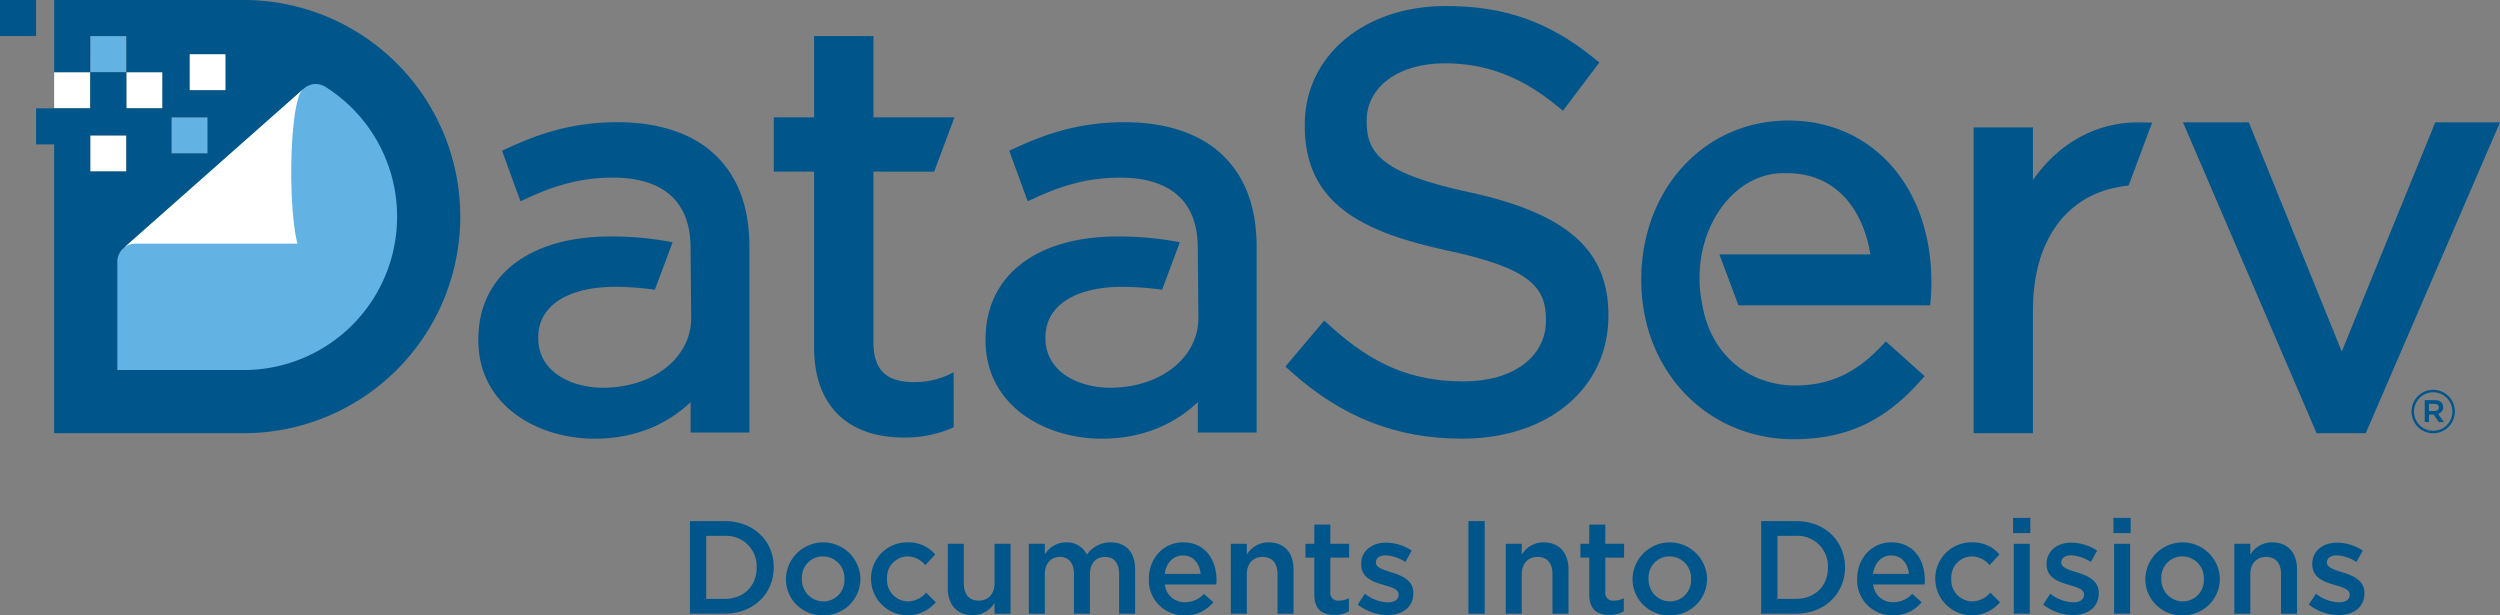 <svg id="_4c-logo" data-name="4c-logo" xmlns="http://www.w3.org/2000/svg" viewBox="0 0 576 141.766"><rect x="0" y="0" width="576" height="141.766" fill="#808080" stroke="none"/><title>DataServ-4C-logo-tagline (1)</title><path d="M266.463,348.429h7.961c6.711,0,11.347,4.606,11.347,10.615v.061c0,6.009-4.636,10.676-11.347,10.676h-7.961Zm7.961,17.936c4.484,0,7.412-3.02,7.412-7.199v-.061a7.007,7.007,0,0,0-7.412-7.26h-4.21v14.519Z" transform="translate(-107.5 -228.381)" style="fill:#00568a"/><path d="M288.574,361.82V361.759a8.589,8.589,0,0,1,17.173-.062v.062a8.42,8.42,0,0,1-8.632,8.388A8.329,8.329,0,0,1,288.574,361.82Zm13.482,0V361.759a4.979,4.979,0,0,0-4.942-5.186,4.833,4.833,0,0,0-4.849,5.124v.062a4.99,4.99,0,0,0,4.911,5.185A4.857,4.857,0,0,0,302.056,361.82Z" transform="translate(-107.5 -228.381)" style="fill:#00568a"/><path d="M308.184,361.82V361.759a8.306,8.306,0,0,1,8.358-8.419,8.046,8.046,0,0,1,6.436,2.776l-2.287,2.471a5.422,5.422,0,0,0-4.179-2.013,4.834,4.834,0,0,0-4.637,5.124v.062a4.9,4.9,0,0,0,4.819,5.185,5.669,5.669,0,0,0,4.179-2.013l2.227,2.197a8.445,8.445,0,0,1-14.916-5.308Z" transform="translate(-107.5 -228.381)" style="fill:#00568a"/><path d="M325.873,363.924V353.676H329.564v9.151c0,2.501,1.25,3.935,3.447,3.935,2.135,0,3.63-1.495,3.63-3.996v-9.09h3.691v16.105h-3.691v-2.501a5.796,5.796,0,0,1-5.033,2.837C327.978,370.117,325.873,367.676,325.873,363.924Z" transform="translate(-107.5 -228.381)" style="fill:#00568a"/><path d="M344.538,353.676h3.69v2.44a5.771,5.771,0,0,1,4.911-2.776,5.066,5.066,0,0,1,4.789,2.837,6.577,6.577,0,0,1,5.46-2.837c3.508,0,5.643,2.227,5.643,6.162v10.279h-3.691V360.63c0-2.562-1.189-3.935-3.263-3.935-2.013,0-3.447,1.403-3.447,3.996v9.09h-3.691v-9.181c0-2.501-1.22-3.904-3.264-3.904-2.044,0-3.447,1.525-3.447,4.026v9.06h-3.69Z" transform="translate(-107.5 -228.381)" style="fill:#00568a"/><path d="M372.199,361.789v-.061c0-4.606,3.264-8.389,7.87-8.389,5.125,0,7.717,4.027,7.717,8.663,0,.336-.03.671-.061,1.037H375.89a4.496,4.496,0,0,0,4.637,4.088,5.85,5.85,0,0,0,4.362-1.922l2.165,1.922a8.147,8.147,0,0,1-6.588,3.02A8.036,8.036,0,0,1,372.199,361.789Zm11.926-1.19c-.244-2.379-1.647-4.24-4.087-4.24-2.257,0-3.843,1.739-4.179,4.24Z" transform="translate(-107.5 -228.381)" style="fill:#00568a"/><path d="M391.077,353.676h3.69v2.501a5.797,5.797,0,0,1,5.033-2.837c3.63,0,5.734,2.44,5.734,6.192v10.249h-3.69V360.63c0-2.501-1.251-3.935-3.447-3.935-2.136,0-3.63,1.495-3.63,3.996v9.09h-3.69Z" transform="translate(-107.5 -228.381)" style="fill:#00568a"/><path d="M410.321,365.328V356.848H408.278v-3.173h2.044v-4.423h3.691v4.423h4.331v3.173h-4.331v7.9a1.757,1.757,0,0,0,1.983,2.013,4.968,4.968,0,0,0,2.288-.549v3.02a6.462,6.462,0,0,1-3.325.824C412.243,370.056,410.321,368.866,410.321,365.328Z" transform="translate(-107.5 -228.381)" style="fill:#00568a"/><path d="M420.324,367.676l1.647-2.501a9.044,9.044,0,0,0,5.277,1.983c1.587,0,2.501-.671,2.501-1.739V365.358c0-1.251-1.708-1.677-3.599-2.257-2.379-.671-5.033-1.647-5.033-4.727v-.062c0-3.05,2.532-4.911,5.734-4.911a11.168,11.168,0,0,1,5.918,1.83l-1.464,2.624a9.35,9.35,0,0,0-4.545-1.526c-1.434,0-2.257.671-2.257,1.617v.061c0,1.159,1.738,1.647,3.63,2.257,2.349.732,5.002,1.8,5.002,4.698v.061c0,3.386-2.623,5.064-5.978,5.064A11.314,11.314,0,0,1,420.324,367.676Z" transform="translate(-107.5 -228.381)" style="fill:#00568a"/><path d="M445.821,348.429h3.752v21.352h-3.752Z" transform="translate(-107.5 -228.381)" style="fill:#00568a"/><path d="M454.421,353.676h3.69v2.501a5.797,5.797,0,0,1,5.033-2.837c3.63,0,5.734,2.44,5.734,6.192v10.249h-3.69V360.63c0-2.501-1.251-3.935-3.447-3.935-2.136,0-3.63,1.495-3.63,3.996v9.09h-3.69Z" transform="translate(-107.5 -228.381)" style="fill:#00568a"/><path d="M473.665,365.328V356.848h-2.044v-3.173h2.044v-4.423H477.356v4.423h4.331v3.173H477.356v7.9a1.757,1.757,0,0,0,1.983,2.013,4.968,4.968,0,0,0,2.288-.549v3.02a6.462,6.462,0,0,1-3.325.824C475.587,370.056,473.665,368.866,473.665,365.328Z" transform="translate(-107.5 -228.381)" style="fill:#00568a"/><path d="M483.637,361.82V361.759a8.589,8.589,0,0,1,17.173-.062v.062a8.42,8.42,0,0,1-8.632,8.388A8.329,8.329,0,0,1,483.637,361.82Zm13.482,0V361.759a4.979,4.979,0,0,0-4.942-5.186,4.833,4.833,0,0,0-4.849,5.124v.062a4.99,4.99,0,0,0,4.911,5.185A4.857,4.857,0,0,0,497.119,361.82Z" transform="translate(-107.5 -228.381)" style="fill:#00568a"/><path d="M513.281,348.429h7.961c6.711,0,11.347,4.606,11.347,10.615v.061c0,6.009-4.636,10.676-11.347,10.676h-7.961Zm7.961,17.936c4.484,0,7.412-3.02,7.412-7.199v-.061a7.007,7.007,0,0,0-7.412-7.26h-4.21v14.519Z" transform="translate(-107.5 -228.381)" style="fill:#00568a"/><path d="M535.392,361.789v-.061c0-4.606,3.264-8.389,7.87-8.389,5.125,0,7.717,4.027,7.717,8.663,0,.336-.03.671-.061,1.037H539.083a4.495,4.495,0,0,0,4.636,4.088,5.85,5.85,0,0,0,4.362-1.922l2.165,1.922a8.147,8.147,0,0,1-6.588,3.02A8.036,8.036,0,0,1,535.392,361.789Zm11.926-1.19c-.244-2.379-1.647-4.24-4.087-4.24-2.257,0-3.843,1.739-4.179,4.24Z" transform="translate(-107.5 -228.381)" style="fill:#00568a"/><path d="M553.385,361.82V361.759a8.306,8.306,0,0,1,8.358-8.419,8.046,8.046,0,0,1,6.436,2.776l-2.287,2.471a5.422,5.422,0,0,0-4.179-2.013,4.833,4.833,0,0,0-4.636,5.124v.062a4.9,4.9,0,0,0,4.819,5.185,5.669,5.669,0,0,0,4.179-2.013l2.226,2.197a8.444,8.444,0,0,1-14.915-5.308Z" transform="translate(-107.5 -228.381)" style="fill:#00568a"/><path d="M571.318,347.697h3.965v3.508h-3.965Zm.152,5.978h3.691v16.105h-3.691Z" transform="translate(-107.5 -228.381)" style="fill:#00568a"/><path d="M578.241,367.676l1.647-2.501a9.044,9.044,0,0,0,5.277,1.983c1.587,0,2.501-.671,2.501-1.739V365.358c0-1.251-1.708-1.677-3.599-2.257-2.379-.671-5.033-1.647-5.033-4.727v-.062c0-3.05,2.532-4.911,5.734-4.911a11.168,11.168,0,0,1,5.918,1.83l-1.464,2.624a9.35,9.35,0,0,0-4.545-1.526c-1.434,0-2.257.671-2.257,1.617v.061c0,1.159,1.738,1.647,3.63,2.257,2.349.732,5.002,1.8,5.002,4.698v.061c0,3.386-2.623,5.064-5.978,5.064A11.314,11.314,0,0,1,578.241,367.676Z" transform="translate(-107.5 -228.381)" style="fill:#00568a"/><path d="M594.436,347.697h3.965v3.508h-3.965Zm.152,5.978h3.691v16.105h-3.691Z" transform="translate(-107.5 -228.381)" style="fill:#00568a"/><path d="M601.786,361.82V361.759a8.589,8.589,0,0,1,17.173-.062v.062a8.42,8.42,0,0,1-8.632,8.388A8.329,8.329,0,0,1,601.786,361.82Zm13.482,0V361.759a4.979,4.979,0,0,0-4.942-5.186,4.833,4.833,0,0,0-4.849,5.124v.062a4.99,4.99,0,0,0,4.911,5.185A4.857,4.857,0,0,0,615.268,361.82Z" transform="translate(-107.5 -228.381)" style="fill:#00568a"/><path d="M622.281,353.676h3.69v2.501a5.797,5.797,0,0,1,5.033-2.837c3.63,0,5.734,2.44,5.734,6.192v10.249H633.048V360.63c0-2.501-1.251-3.935-3.447-3.935-2.136,0-3.63,1.495-3.63,3.996v9.09h-3.69Z" transform="translate(-107.5 -228.381)" style="fill:#00568a"/><path d="M639.45,367.676l1.647-2.501a9.044,9.044,0,0,0,5.277,1.983c1.586,0,2.501-.671,2.501-1.739V365.358c0-1.251-1.708-1.677-3.599-2.257-2.379-.671-5.033-1.647-5.033-4.727v-.062c0-3.05,2.532-4.911,5.734-4.911a11.168,11.168,0,0,1,5.918,1.83l-1.464,2.624a9.35,9.35,0,0,0-4.545-1.526c-1.434,0-2.257.671-2.257,1.617v.061c0,1.159,1.738,1.647,3.63,2.257,2.349.732,5.002,1.8,5.002,4.698v.061c0,3.386-2.623,5.064-5.978,5.064A11.314,11.314,0,0,1,639.45,367.676Z" transform="translate(-107.5 -228.381)" style="fill:#00568a"/><path d="M446.225,272.719c-20.162-4.321-23.849-8.878-23.849-16.298v-.266c0-7.766,7.397-13.191,17.987-13.191,9.438,0,17.616,3.084,25.738,9.707l1.504,1.226,1.168-1.549,6.13-8.129,1.091-1.447-1.413-1.135c-10.366-8.321-20.52-11.872-33.951-11.872-18.842,0-32.518,11.49-32.518,27.321v.266c0,17.94,13.107,24.466,32.787,28.744,19.26,4.061,22.782,8.539,22.782,15.897v.267c0,8.368-7.603,13.99-18.92,13.99-11.841,0-20.744-3.682-30.73-12.709l-1.433-1.295-1.247,1.476-6.53,7.729-1.173,1.389,1.356,1.211c11.768,10.506,24.274,15.4,39.356,15.4,19.852,0,33.717-11.619,33.717-28.254v-.267C478.078,286.022,468.552,277.585,446.225,272.719Z" transform="translate(-107.5 -228.381)" style="fill:#00568a"/><path d="M600.721,256.573l-.611-.006c-9.703,0-18.376,4.855-24.213,13.286V257.733H562.224v70.46h13.673V299.738c0-16.053,7.823-26.697,20.927-28.473l1.107-.15.392-1.046,4.109-10.973.925-2.469Z" transform="translate(-107.5 -228.381)" style="fill:#00568a"/><path d="M519.518,256.151c-19.312,0-33.874,15.783-33.874,36.713,0,20.931,15.118,36.714,35.165,36.714,11.826,0,20.732-4.052,28.88-13.139l1.248-1.392-1.392-1.247L543.35,308.251l-1.348-1.208-1.25,1.309c-5.837,6.116-11.908,8.843-19.685,8.843a22.132,22.132,0,0,1-8.194-1.553c-.434-.164-.831-.336-1.224-.52l-.294-.143c-.421-.207-.837-.428-1.244-.67-5.492-3.189-9.17-8.705-10.374-15.544a30.184,30.184,0,0,1-.665-6.302c0-13.338,8.673-24.189,19.334-24.189l.388.021c.183-.002.279-.008.375-.015h.011c12.07,0,17.76,9.32,19.255,18.715H503.644l4.396,11.737H552.212l.143-1.713c.135-1.626.135-2.695.135-3.639C552.49,271.461,538.931,256.151,519.518,256.151Zm-8.661,60.664 0.0 0-0.0.001 0-.001Zm7.55-50.408 0.0 0h-0Z" transform="translate(-107.5 -228.381)" style="fill:#00568a"/><path d="M327.227,314.16l-.255.123a19.064,19.064,0,0,1-8.868,2.138c-6.473,0-9.36-2.847-9.36-9.231v-39.264H322.731l.454-1.213,3.286-8.776.945-2.523H308.745V236.698H295.071v18.715h-9.292v12.512h9.292v40.555c0,13.162,7.549,20.711,20.711,20.711a27.027,27.027,0,0,0,11.446-2.366Z" transform="translate(-107.5 -228.381)" style="fill:#00568a"/><path d="M272.652,264.442c-5.17-5.171-13.08-7.904-22.874-7.904-10.737,0-18.379,2.81-25.038,5.846l-1.573.717.593,1.623,2.969,8.131.694,1.901,1.839-.843c7.043-3.229,12.87-4.606,19.483-4.606,8.049,0,17.682,2.748,17.863,15.838l.144,16.494c0,9.162-8.74,16.072-20.33,16.072-7.181,0-14.909-3.575-14.909-11.425v-.259c0-7.126,6.752-11.553,17.62-11.553a64.961,64.961,0,0,1,9.246.665L262.475,284.203a72.499,72.499,0,0,0-14.375-1.337c-18.745,0-30.39,9.074-30.39,23.68v.258c0,14.868,13.47,22.647,26.777,22.647,10.368,0,17.472-4.022,22.136-8.412v6.991h13.545V285.379C280.169,276.349,277.71,269.5,272.652,264.442Z" transform="translate(-107.5 -228.381)" style="fill:#00568a"/><path d="M389.51,264.442c-5.17-5.171-13.08-7.904-22.874-7.904-10.737,0-18.379,2.81-25.038,5.846l-1.573.717.593,1.623L343.587,272.856l.694,1.901,1.839-.843c7.043-3.229,12.87-4.606,19.483-4.606,8.049,0,17.682,2.748,17.863,15.838l.144,16.494c0,9.162-8.74,16.072-20.33,16.072-7.181,0-14.909-3.575-14.909-11.425v-.259c0-7.126,6.752-11.553,17.62-11.553a64.961,64.961,0,0,1,9.246.665L379.333,284.203a72.499,72.499,0,0,0-14.375-1.337c-18.745,0-30.39,9.074-30.39,23.68v.258c0,14.868,13.47,22.647,26.777,22.647,10.368,0,17.472-4.022,22.136-8.412v6.991h13.545V285.379C397.026,276.349,394.568,269.5,389.51,264.442Z" transform="translate(-107.5 -228.381)" style="fill:#00568a"/><polygon points="573.158 28.187 562.343 28.187 561.087 28.187 560.613 29.349 539.545 80.997 518.598 29.353 518.125 28.187 516.867 28.187 505.791 28.187 502.955 28.187 504.075 30.793 533.263 98.682 533.749 99.812 534.979 99.812 543.84 99.812 545.068 99.812 545.555 98.684 574.873 30.796 576 28.187 573.158 28.187" style="fill:#00568a"/><path d="M663.116,323.228V323.199a4.993,4.993,0,0,1,9.986-.029v.029a4.993,4.993,0,0,1-9.986.029Zm9.413-.029v-.029a4.419,4.419,0,1,0-8.839.029v.029a4.419,4.419,0,1,0,8.839-.029Zm-6.371-2.624H668.454c1.119,0,1.951.542,1.951,1.597a1.523,1.523,0,0,1-1.176,1.541l1.349,1.911h-1.176l-1.205-1.74H667.134V325.624h-.976Zm2.209,2.51c.66,0,1.034-.343,1.034-.828,0-.542-.373-.827-1.034-.827H667.134v1.655Z" transform="translate(-107.5 -228.381)" style="fill:#00568a"/><rect x="20.794" y="8.318" width="8.318" height="8.318" style="fill:#62b3e4"/><rect x="39.509" y="27.032" width="8.318" height="8.318" style="fill:#62b3e4"/><rect x="43.668" y="12.476" width="8.318" height="8.318" style="fill:#fff"/><rect x="29.112" y="16.635" width="8.318" height="8.318" style="fill:#fff"/><rect x="20.794" y="31.191" width="8.318" height="8.318" style="fill:#fff"/><rect x="12.476" y="16.635" width="8.318" height="8.318" style="fill:#fff"/><path d="M115.818,236.698H107.5V228.381h8.318Zm97.732,41.588a49.906,49.906,0,0,1-49.906,49.906H119.976V261.651h-4.159v-8.318h12.476V245.016h8.318v8.318h8.318V245.016h-8.318v-8.318h-8.318V245.016h-8.318V228.381h43.668A49.906,49.906,0,0,1,213.55,278.287Zm-76.938-18.715h-8.318v8.318h8.318Zm18.715-4.159h-8.318v8.318h8.318Zm4.159-14.556h-8.318v8.318h8.318Z" transform="translate(-107.5 -228.381)" style="fill:#00568a"/><path d="M182.924,248.68l0,0a4.702,4.702,0,0,0-2.645-.949,4.139,4.139,0,0,0-2.812,1.101l0,0L136.083,285.447c-.086.069-.167.143-.247.219l-.066.058 0.0.001a4.145,4.145,0,0,0-1.237,2.958v24.953h29.112A35.335,35.335,0,0,0,182.924,248.68Zm-5.752.452-0.0 0Z" transform="translate(-107.5 -228.381)" style="fill:#62b3e4"/><path d="M174.604,268.087c0-7.535.662-14.045,1.621-17.117a4.117,4.117,0,0,1,.495-1.221,2.184,2.184,0,0,1,.268-.388,4.215,4.215,0,0,1,.479-.529L136.083,285.447a4.139,4.139,0,0,1,2.609-.922H176.034C175.179,281.236,174.604,275.109,174.604,268.087Z" transform="translate(-107.5 -228.381)" style="fill:#fff"/></svg>
